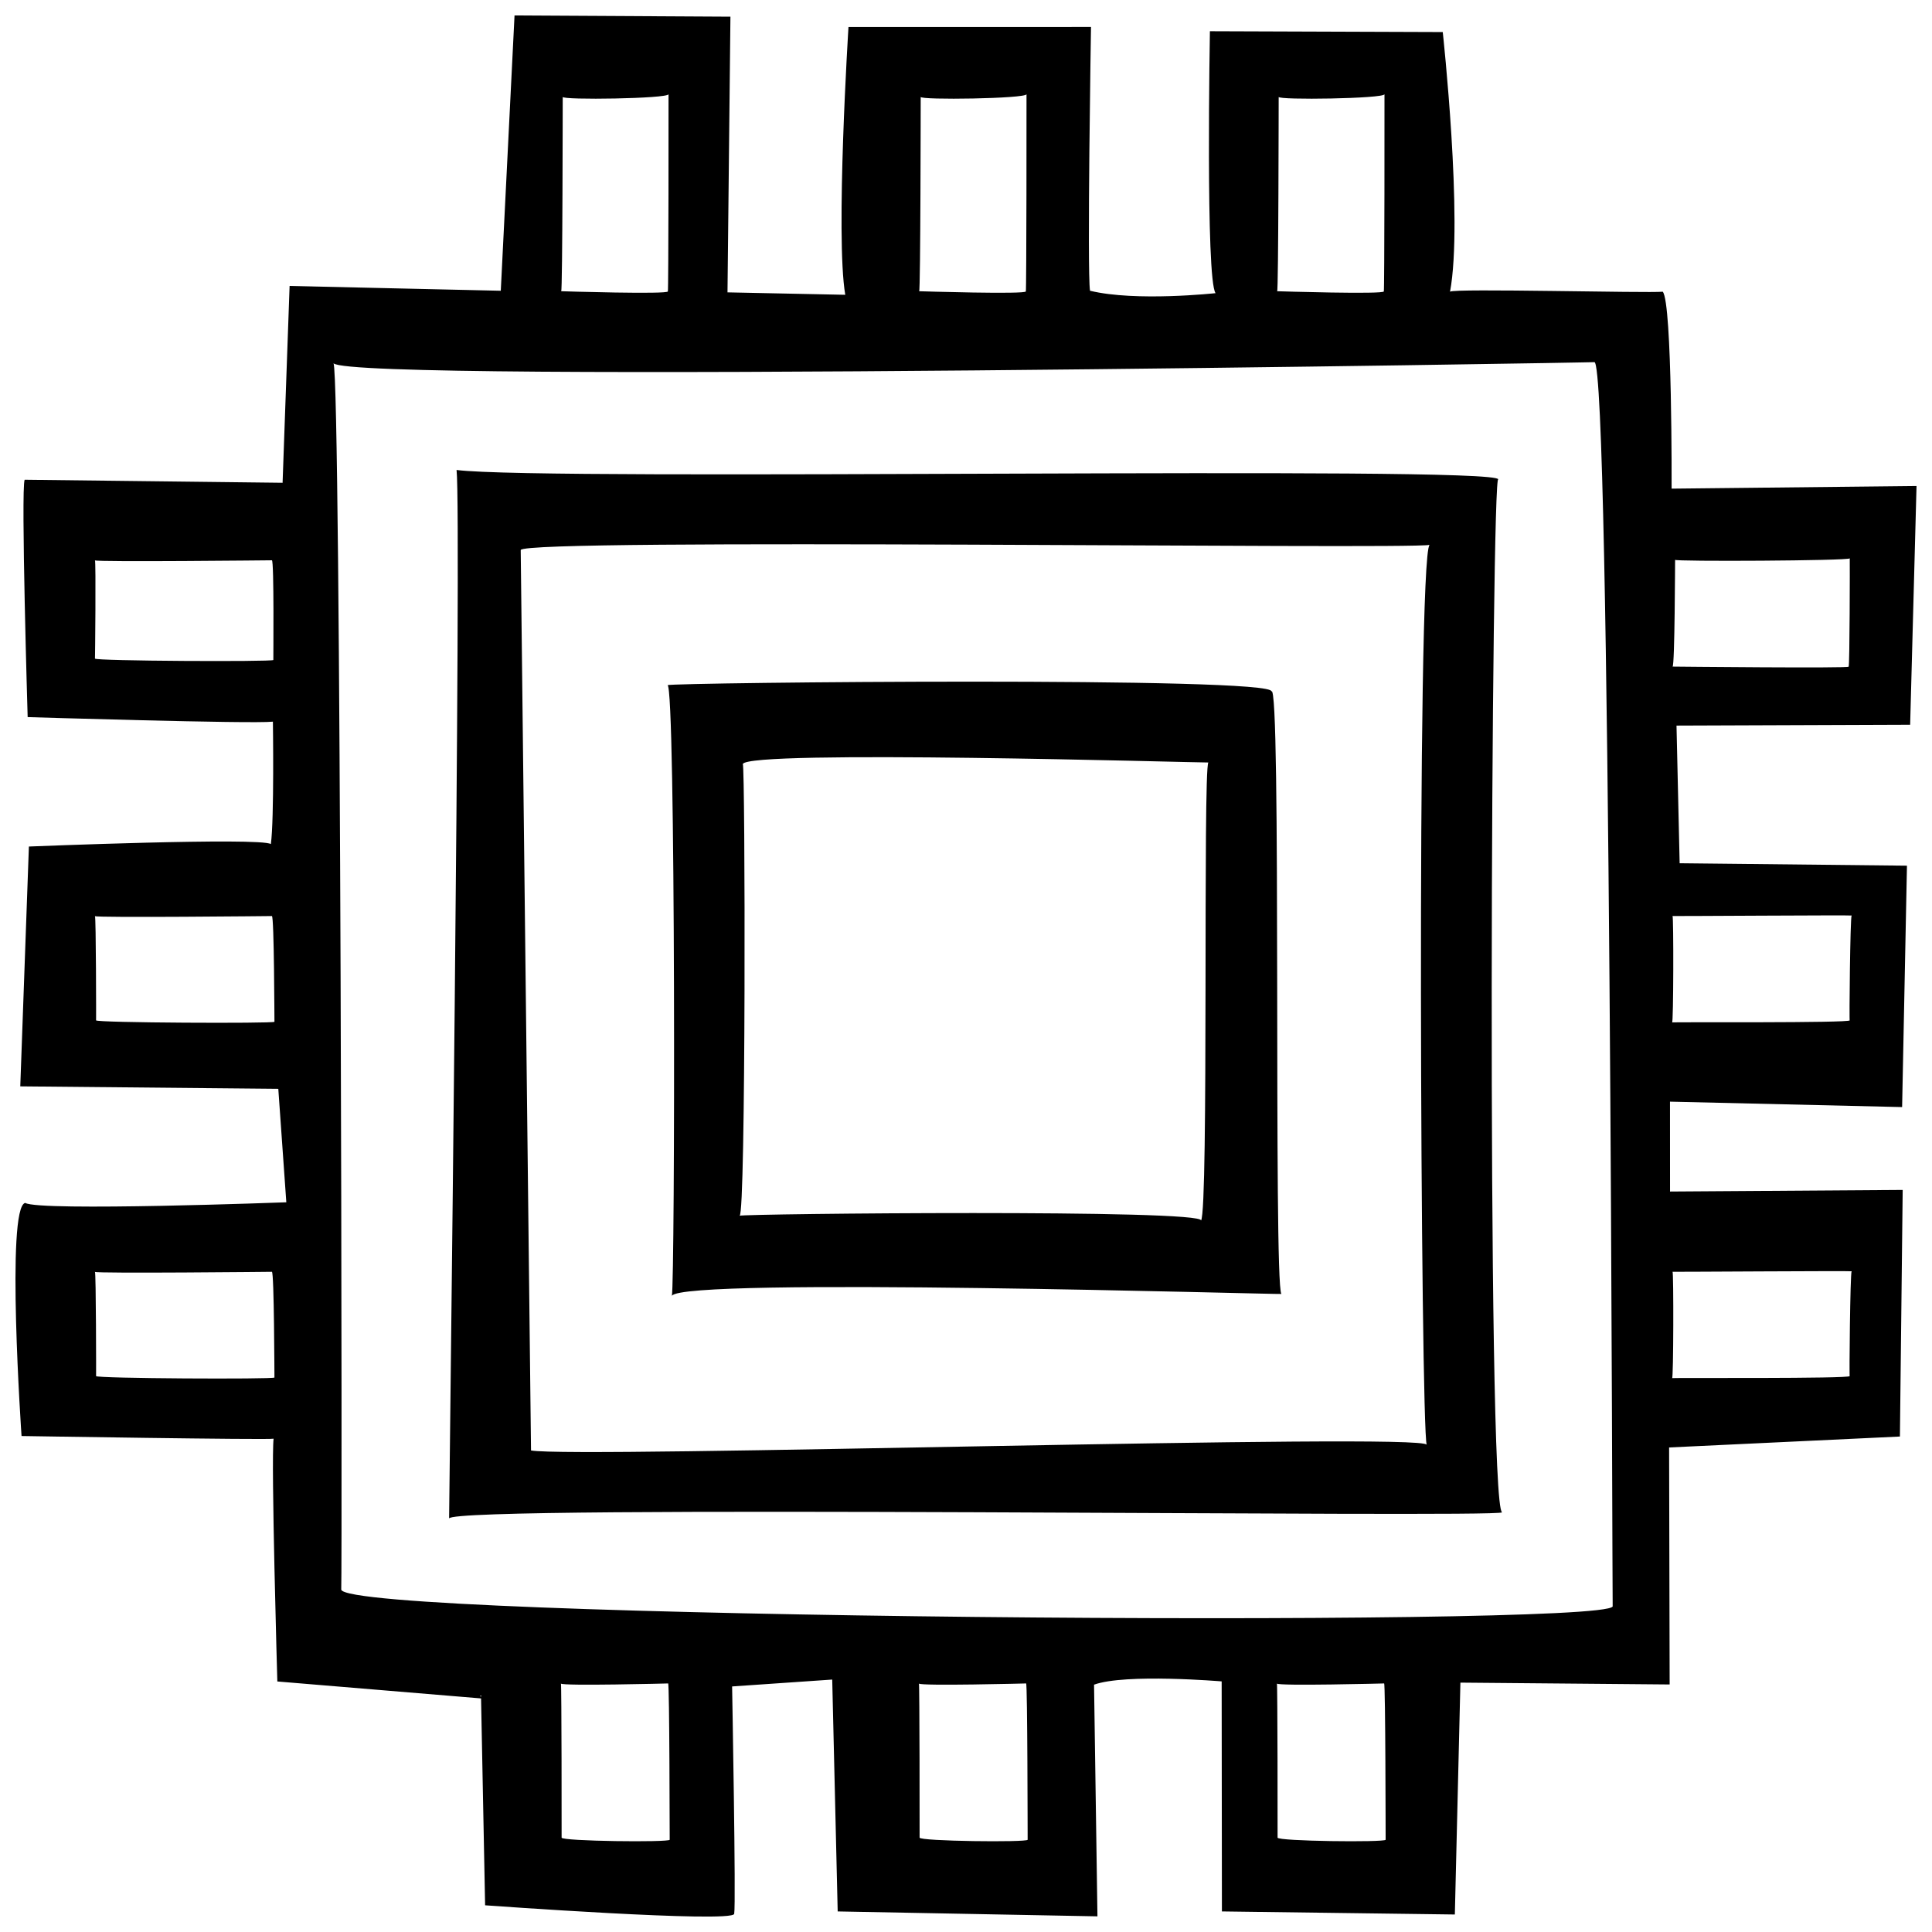 <?xml version="1.0" encoding="UTF-8"?>
<!-- Uploaded to: SVG Repo, www.svgrepo.com, Generator: SVG Repo Mixer Tools -->
<svg width="800px" height="800px" version="1.1" viewBox="144 144 512 512" xmlns="http://www.w3.org/2000/svg">
 <defs>
  <clipPath id="a">
   <path d="m148.09 148.09h503.81v503.81h-503.81z"/>
  </clipPath>
 </defs>
 <g clip-path="url(#a)">
  <path d="m480.91 327.26c1.648-4.027-158.75-2.387-160.01-1.688 2.191-0.02 1.977 158.29 1.152 161.84 2.637-5.043 161.25-0.297 161.52-0.5-2.133-3.402 0.07-163.66-2.66-159.66zm-18.621 140.21c1.266-3.074-121.33-1.82-122.29-1.289 1.691-0.016 1.5-119.26 0.855-119.69 0.961-3.879 119.71-0.379 123.37-0.422-1.465 2.109 0.113 118.41-1.938 121.4zm189.61-194.67-64.906 0.695s0.195-49.34-2.352-52.191c-3.769 0.414-55.637-0.941-56.367 0 3.527-18.836-1.93-68.809-1.93-68.809l-61.707-0.219s-1.176 65.703 1.5 69.414c0 0-21.098 2.312-33.273-0.641-0.801-5.109 0.262-69.902 0.262-69.902l-64.27 0.004s-3.496 55.469-0.855 70.973l-31.207-0.645 0.777-73.062-57.215-0.32-3.644 72.957-55.965-1.273-1.859 52.16-68.355-0.805c-1.02 2.394 0.797 62.902 0.797 62.902s59.223 1.832 64.992 1.211c0 0 0.371 25.715-0.539 32.441-2.777-1.848-64.125 0.648-64.125 0.648l-2.285 63.559 68.379 0.648 2.125 30.074s-65.391 2.453-69.191 0.168c-5.176 1.074-0.977 61.773-0.977 61.773s65.488 1.066 66.797 0.711c-0.711 5.793 0.992 64.336 0.992 64.336l53.988 4.492 1.074 54.824s65.5 4.758 66.008 2.273c0.504-2.484-0.551-60.27-0.551-60.27l26.531-1.824 1.449 61.445 68.84 1.305-0.902-61.395c8.293-3.019 33.82-0.871 33.82-0.871l0.066 60.961 61.73 0.816 1.473-61.449 55.453 0.488-0.145-62.809 61.168-2.898 0.734-65.348-61.656 0.422-0.012-23.82 61.516 1.438 1.285-63.973-60.242-0.645-0.832-36.48 61.918-0.23zm-482.74 45.73c0.039 0.727 0.297-26.137 0-26.027 0.371 0.469 47.203-0.016 46.895-0.02 0.605 0.039 0.367 26.301 0.383 26.43-0.383 0.492-47.445 0.273-47.277-0.383zm0.297 95.871c0.039 0.727 0-27.738-0.297-27.617 0.371 0.465 47.203-0.016 46.895-0.023 0.605 0.047 0.66 27.895 0.676 28.027-0.379 0.484-47.441 0.266-47.273-0.387zm0 94.273c0.039 0.727 0-27.734-0.297-27.617 0.371 0.465 47.203-0.016 46.895-0.02 0.605 0.039 0.66 27.891 0.676 28.027-0.379 0.484-47.441 0.262-47.273-0.391zm313.41-339c-0.23 0.891 27.941 0.488 28.035-0.707 0.023 1.32 0 52.043-0.176 52.25 0.223 0.848-28.086-0.023-28.27-0.039 0.363 0.078 0.398-51.75 0.41-51.504zm-94.867 0c-0.23 0.891 27.938 0.488 28.035-0.707 0.02 1.32 0 52.043-0.18 52.25 0.227 0.848-28.082-0.023-28.27-0.039 0.375 0.078 0.402-51.75 0.414-51.504zm-94.867 0c-0.23 0.891 27.938 0.488 28.035-0.707 0.023 1.32 0 52.043-0.176 52.25 0.227 0.848-28.086-0.023-28.27-0.039 0.371 0.078 0.398-51.75 0.41-51.504zm-21.73 423.94c-0.055 0.02-0.066-0.105-0.117-0.152 0.016-0.324 0.492 0.004 0.117 0.152zm21.43 37.375c0.02-0.754-0.004-40.996-0.18-40.828 0.227 0.684 28.598-0.02 28.41-0.035 0.367 0.066 0.402 41.23 0.414 41.434-0.238 0.719-28.703 0.398-28.645-0.57zm94.871 0c0.02-0.754-0.004-40.996-0.18-40.828 0.227 0.684 28.59-0.02 28.406-0.035 0.367 0.066 0.398 41.23 0.406 41.434-0.227 0.719-28.695 0.398-28.633-0.57zm94.867 0c0.02-0.754-0.004-40.996-0.176-40.828 0.227 0.684 28.59-0.02 28.41-0.035 0.363 0.066 0.395 41.23 0.402 41.434-0.23 0.719-28.699 0.398-28.637-0.57zm-248.14-65.73c0.277-4.68-0.047-320.23-2.039-324.98 5.094 5.356 336.32-0.23 334.15-0.312 4.324 0.48 4.715 328.16 4.832 329.76-2.723 5.723-335.42 3.176-336.95-4.465zm352.81-84.223c0.605 0.039 47.438-0.273 47.457-0.133-0.383 0.488-0.664 28.43-0.504 27.773 0.047 0.727-46.777 0.422-47.074 0.539 0.375 0.469 0.426-28.176 0.121-28.18zm47.457-94.41c-0.383 0.492-0.664 28.434-0.504 27.781 0.047 0.727-46.777 0.422-47.074 0.539 0.371 0.465 0.422-28.18 0.117-28.188 0.605 0.043 47.441-0.266 47.461-0.133zm-0.789-65.957c0.367 0.465-46.359-0.016-46.668-0.02 0.605 0.039 0.66-28.434 0.68-28.293-0.383 0.488 46.113 0.266 46.281-0.387 0.039 0.723-0.008 28.578-0.293 28.699zm-92.824-49.617c0.016-3.785-252.61 0.535-276.09-2.504 1.344 12.504-2 273.66-1.977 277.86 0.711-3.805 278.04-0.047 279.06-1.621-4.184-1.426-2.84-278.56-0.996-273.73zm-19 255.84c0.012-3.293-225.92 3.641-237.36 1.492 0 0-2.676-235.41-2.731-238.62 0.656-3.25 235.35-0.102 240.86-1.367-3.496 3.312-2.344 234.37-0.762 238.5z"/>
 </g>
</svg>